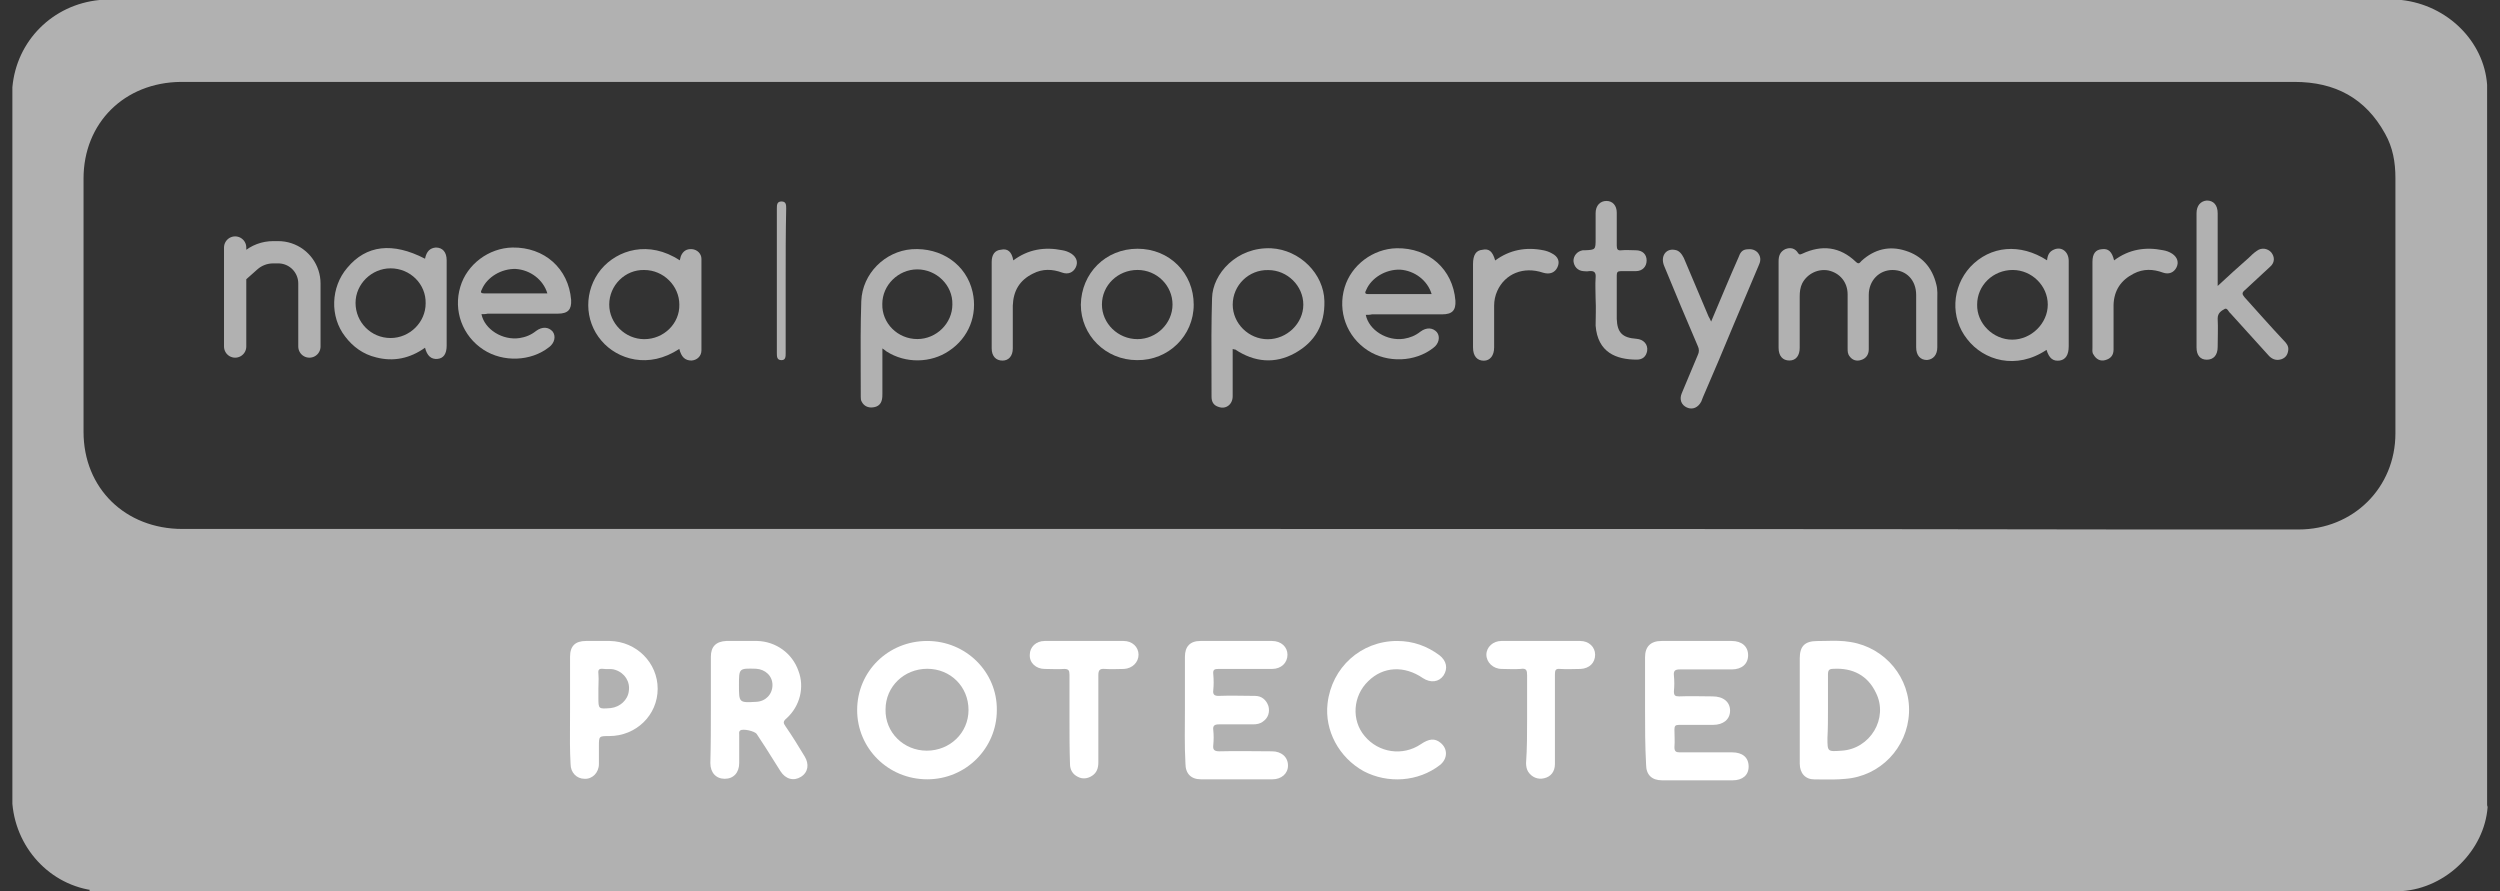 <svg width="101" height="36" viewBox="0 0 101 36" fill="none" xmlns="http://www.w3.org/2000/svg">
<rect x="0" y="0" width="101" height="36" fill="#333333" stroke="none"/>
<path d="M96.525 36C65.566 36 34.606 36 3.625 36C3.604 35.959 3.625 35.938 3.646 35.918C3.729 35.856 3.812 35.856 3.896 35.856C4.021 35.856 4.166 35.856 4.291 35.856C34.793 35.856 65.316 35.856 95.817 35.856C96.046 35.856 96.275 35.795 96.484 35.918C96.546 35.938 96.546 35.959 96.525 36Z" fill="#B1B1B1"/>
<path d="M100.026 32.552H99.985C99.88 32.511 99.88 32.408 99.859 32.326C99.859 32.203 99.859 32.1 99.859 31.977C99.859 22.668 99.859 13.36 99.859 4.052C99.859 3.929 99.859 3.826 99.859 3.703C99.859 3.62 99.88 3.518 99.964 3.477C99.985 3.477 99.985 3.477 100.006 3.477C100.026 13.196 100.026 22.874 100.026 32.552Z" fill="#B1B1B1"/>
<path fill-rule="evenodd" clip-rule="evenodd" d="M0.5 32.103V32.474C0.667 34.371 2.167 35.897 4.063 36H4.438H96.645H97.041C98.833 35.876 100.375 34.35 100.5 32.598C100.479 32.557 100.479 32.516 100.479 32.474V4.021V3.423C100.354 1.67 98.875 0.206 97.02 0H96.562H4.376H4.022C2.125 0.186 0.667 1.649 0.5 3.526V3.918V32.103ZM7.373 21.37H50.075C62.213 21.37 74.352 21.37 86.49 21.391H92.861C95.068 21.391 96.775 19.706 96.775 17.507V7.192C96.775 6.555 96.671 5.959 96.359 5.404C95.567 3.966 94.339 3.309 92.694 3.309H7.976H7.31C5.02 3.329 3.375 4.973 3.375 7.213V17.446C3.375 19.726 5.062 21.37 7.373 21.37Z" fill="#B1B1B1"/>
<path d="M66.46 28.689C66.46 27.97 66.46 27.251 66.46 26.552C66.46 26.121 66.689 25.895 67.126 25.895C68.063 25.895 69 25.895 69.958 25.895C70.374 25.895 70.624 26.121 70.624 26.47C70.624 26.819 70.374 27.045 69.958 27.045C69.25 27.045 68.563 27.045 67.855 27.045C67.668 27.045 67.605 27.107 67.626 27.292C67.647 27.497 67.647 27.723 67.626 27.929C67.626 28.093 67.668 28.134 67.834 28.134C68.292 28.114 68.73 28.134 69.188 28.134C69.625 28.134 69.895 28.36 69.895 28.71C69.895 29.059 69.625 29.285 69.209 29.285C68.75 29.285 68.292 29.285 67.834 29.285C67.689 29.285 67.647 29.326 67.647 29.47C67.647 29.716 67.668 29.942 67.647 30.189C67.647 30.353 67.709 30.395 67.855 30.395C68.563 30.395 69.271 30.395 69.979 30.395C70.395 30.395 70.645 30.6 70.645 30.97C70.645 31.319 70.395 31.525 70 31.525C69.042 31.525 68.105 31.525 67.147 31.525C66.731 31.525 66.502 31.299 66.502 30.888C66.46 30.107 66.46 29.408 66.46 28.689Z" fill="white"/>
<path d="M47.871 28.669C47.871 27.949 47.871 27.23 47.871 26.532C47.871 26.121 48.079 25.895 48.495 25.895C49.453 25.895 50.432 25.895 51.389 25.895C51.764 25.895 52.014 26.141 52.014 26.449C52.014 26.778 51.764 27.025 51.389 27.025C50.661 27.025 49.932 27.025 49.224 27.025C49.078 27.025 48.995 27.045 49.016 27.23C49.037 27.456 49.037 27.682 49.016 27.888C48.995 28.052 49.058 28.114 49.224 28.114C49.724 28.093 50.203 28.114 50.703 28.114C50.973 28.114 51.16 28.278 51.244 28.525C51.306 28.751 51.244 28.997 51.036 29.141C50.911 29.244 50.765 29.264 50.619 29.264C50.161 29.264 49.703 29.264 49.245 29.264C49.058 29.264 48.995 29.326 49.016 29.49C49.037 29.696 49.037 29.901 49.016 30.107C48.995 30.292 49.058 30.353 49.266 30.353C49.974 30.333 50.682 30.353 51.389 30.353C51.764 30.353 52.035 30.579 52.035 30.929C52.035 31.258 51.764 31.484 51.41 31.484C50.453 31.484 49.474 31.484 48.516 31.484C48.121 31.484 47.892 31.258 47.892 30.847C47.85 30.107 47.871 29.388 47.871 28.669Z" fill="white"/>
<path d="M56.443 25.895C57.089 25.895 57.651 26.1 58.151 26.47C58.442 26.696 58.505 27.004 58.317 27.292C58.13 27.559 57.797 27.6 57.484 27.395C56.735 26.881 55.881 26.922 55.278 27.518C54.653 28.114 54.59 29.1 55.132 29.737C55.694 30.415 56.672 30.559 57.401 30.066C57.734 29.84 57.963 29.819 58.192 30.004C58.505 30.251 58.484 30.662 58.172 30.908C57.297 31.586 56.069 31.669 55.09 31.155C54.091 30.6 53.508 29.511 53.633 28.422C53.799 26.963 54.986 25.895 56.443 25.895Z" fill="white"/>
<path d="M43.207 29.018C43.207 28.422 43.207 27.826 43.207 27.251C43.207 27.086 43.165 27.025 42.999 27.025C42.728 27.045 42.458 27.025 42.208 27.025C41.854 27.025 41.583 26.778 41.604 26.449C41.604 26.141 41.854 25.895 42.208 25.895C43.27 25.895 44.331 25.895 45.393 25.895C45.747 25.895 45.997 26.141 45.997 26.449C45.997 26.758 45.747 27.004 45.414 27.025C45.164 27.025 44.894 27.045 44.644 27.025C44.415 27.004 44.373 27.086 44.373 27.292C44.373 28.463 44.373 29.634 44.373 30.805C44.373 31.032 44.31 31.216 44.123 31.34C43.936 31.463 43.728 31.484 43.54 31.381C43.332 31.278 43.228 31.093 43.228 30.867C43.207 30.271 43.207 29.634 43.207 29.018Z" fill="white"/>
<path d="M61.695 29.038C61.695 28.463 61.695 27.867 61.695 27.292C61.695 27.086 61.674 26.984 61.424 27.025C61.174 27.045 60.924 27.025 60.674 27.025C60.321 27.025 60.05 26.758 60.05 26.449C60.05 26.141 60.321 25.895 60.654 25.895C61.715 25.895 62.777 25.895 63.839 25.895C64.193 25.895 64.443 26.141 64.443 26.449C64.443 26.778 64.214 27.004 63.86 27.025C63.589 27.025 63.319 27.045 63.027 27.025C62.84 27.004 62.819 27.086 62.819 27.251C62.819 28.463 62.819 29.655 62.819 30.867C62.819 31.175 62.652 31.381 62.382 31.442C62.132 31.504 61.882 31.401 61.736 31.175C61.674 31.073 61.653 30.949 61.653 30.826C61.695 30.23 61.695 29.634 61.695 29.038Z" fill="white"/>
<path d="M71.855 12.284C71.855 11.709 71.855 11.134 71.855 10.558C71.855 10.332 71.917 10.168 72.125 10.065C72.333 9.983 72.521 10.024 72.646 10.229C72.708 10.312 72.75 10.271 72.812 10.25C73.603 9.88 74.332 9.962 74.978 10.579C75.103 10.702 75.144 10.599 75.207 10.538C75.727 10.065 76.331 9.921 76.976 10.127C77.642 10.332 78.059 10.805 78.225 11.483C78.288 11.709 78.267 11.935 78.267 12.161C78.267 12.777 78.267 13.414 78.267 14.031C78.267 14.339 78.101 14.524 77.851 14.544C77.58 14.544 77.413 14.36 77.413 14.031C77.413 13.332 77.413 12.613 77.413 11.914C77.413 11.319 77.018 10.908 76.456 10.908C75.915 10.908 75.498 11.339 75.498 11.914C75.498 12.654 75.498 13.373 75.498 14.113C75.498 14.319 75.394 14.483 75.186 14.544C74.998 14.606 74.832 14.544 74.728 14.401C74.644 14.298 74.644 14.195 74.644 14.072C74.644 13.353 74.644 12.634 74.644 11.894C74.644 11.401 74.332 11.031 73.874 10.928C73.458 10.846 73.02 11.051 72.812 11.442C72.729 11.606 72.708 11.791 72.708 11.976C72.708 12.675 72.708 13.353 72.708 14.051C72.708 14.36 72.562 14.565 72.292 14.565C72.021 14.565 71.855 14.38 71.855 14.051C71.855 13.456 71.855 12.88 71.855 12.284Z" fill="#B1B1B1"/>
<path d="M89.594 11.553C90.031 11.142 90.426 10.792 90.843 10.422C90.947 10.32 91.051 10.217 91.176 10.135C91.363 9.991 91.613 10.032 91.759 10.197C91.905 10.381 91.905 10.607 91.717 10.772C91.384 11.08 91.03 11.409 90.697 11.717C90.572 11.82 90.572 11.881 90.676 12.005C91.197 12.58 91.717 13.176 92.259 13.751C92.363 13.854 92.467 13.977 92.446 14.142C92.425 14.327 92.342 14.45 92.175 14.511C91.988 14.573 91.821 14.532 91.676 14.388C91.218 13.875 90.739 13.361 90.281 12.847C90.218 12.786 90.177 12.724 90.114 12.662C90.031 12.601 89.989 12.436 89.885 12.477C89.739 12.559 89.594 12.642 89.594 12.868C89.614 13.258 89.594 13.649 89.594 14.018C89.594 14.347 89.427 14.532 89.156 14.532C88.886 14.532 88.74 14.347 88.74 14.039C88.74 12.231 88.74 10.422 88.74 8.614C88.74 8.306 88.907 8.121 89.156 8.101C89.427 8.101 89.594 8.286 89.594 8.614C89.594 9.498 89.594 10.381 89.594 11.244C89.594 11.347 89.594 11.429 89.594 11.553Z" fill="#B1B1B1"/>
<path d="M69.13 12.991C69.505 12.108 69.859 11.245 70.234 10.402C70.296 10.238 70.359 10.094 70.567 10.073C70.733 10.053 70.879 10.073 71.004 10.197C71.129 10.341 71.15 10.505 71.066 10.69C70.733 11.471 70.4 12.272 70.067 13.053C69.651 14.06 69.234 15.046 68.797 16.053C68.776 16.114 68.755 16.155 68.734 16.217C68.609 16.464 68.38 16.567 68.151 16.464C67.922 16.361 67.839 16.135 67.943 15.888C68.151 15.375 68.38 14.861 68.589 14.347C68.651 14.224 68.651 14.101 68.589 13.977C68.131 12.909 67.673 11.82 67.235 10.751C67.069 10.361 67.298 10.032 67.652 10.094C67.839 10.114 67.943 10.258 68.027 10.423C68.36 11.204 68.693 12.005 69.026 12.786C69.047 12.827 69.088 12.888 69.13 12.991Z" fill="#B1B1B1"/>
<path d="M64.463 12.084C64.463 11.796 64.442 11.509 64.463 11.221C64.484 10.995 64.4 10.933 64.192 10.954C64.109 10.974 64.046 10.954 63.963 10.954C63.734 10.933 63.588 10.769 63.568 10.543C63.568 10.337 63.713 10.152 63.942 10.111C63.963 10.111 63.984 10.111 64.026 10.111C64.463 10.091 64.463 10.091 64.463 9.639C64.463 9.289 64.463 8.94 64.463 8.611C64.463 8.303 64.65 8.118 64.9 8.118C65.15 8.118 65.317 8.303 65.317 8.591C65.317 9.043 65.317 9.474 65.317 9.926C65.317 10.07 65.358 10.132 65.504 10.111C65.691 10.091 65.879 10.111 66.087 10.111C66.358 10.111 66.524 10.276 66.524 10.522C66.524 10.769 66.358 10.954 66.087 10.954C65.879 10.954 65.691 10.954 65.483 10.954C65.358 10.954 65.317 10.995 65.317 11.118C65.317 11.714 65.317 12.31 65.317 12.885C65.337 13.44 65.546 13.646 66.108 13.687C66.399 13.707 66.587 13.913 66.545 14.18C66.503 14.406 66.358 14.529 66.129 14.529C65.296 14.529 64.546 14.241 64.463 13.152C64.463 12.803 64.484 12.454 64.463 12.084C64.484 12.084 64.484 12.084 64.463 12.084Z" fill="#B1B1B1"/>
<path d="M60.405 10.524C60.988 10.092 61.654 9.969 62.362 10.113C62.466 10.133 62.591 10.175 62.695 10.236C62.945 10.36 63.028 10.565 62.924 10.791C62.82 11.017 62.612 11.099 62.341 11.017C61.55 10.75 60.801 11.058 60.488 11.757C60.405 11.942 60.363 12.147 60.363 12.353C60.363 12.908 60.363 13.462 60.363 14.038C60.363 14.366 60.197 14.572 59.947 14.572C59.676 14.572 59.51 14.387 59.51 14.038C59.51 12.908 59.51 11.777 59.51 10.668C59.51 10.298 59.635 10.113 59.885 10.092C60.155 10.031 60.301 10.154 60.405 10.524Z" fill="#B1B1B1"/>
<path d="M40.938 10.52C41.542 10.068 42.208 9.966 42.916 10.109C43.041 10.13 43.166 10.171 43.291 10.253C43.499 10.397 43.562 10.603 43.457 10.808C43.353 11.014 43.145 11.096 42.916 11.014C42.52 10.87 42.125 10.849 41.729 11.055C41.188 11.322 40.938 11.753 40.917 12.349C40.917 12.925 40.917 13.5 40.917 14.075C40.917 14.383 40.751 14.568 40.501 14.568C40.23 14.568 40.064 14.383 40.064 14.075C40.064 12.904 40.064 11.733 40.064 10.582C40.064 10.294 40.189 10.109 40.438 10.089C40.709 10.027 40.876 10.171 40.938 10.52Z" fill="#B1B1B1"/>
<path d="M85.409 10.52C86.013 10.068 86.679 9.966 87.387 10.109C87.512 10.13 87.637 10.171 87.762 10.253C87.97 10.397 88.032 10.603 87.928 10.808C87.824 11.014 87.616 11.096 87.387 11.014C86.991 10.87 86.596 10.849 86.2 11.055C85.68 11.322 85.409 11.733 85.388 12.308C85.388 12.904 85.388 13.5 85.388 14.116C85.388 14.342 85.284 14.486 85.055 14.548C84.847 14.609 84.68 14.507 84.576 14.322C84.514 14.239 84.535 14.137 84.535 14.034C84.535 12.883 84.535 11.733 84.535 10.582C84.535 10.253 84.659 10.089 84.909 10.068C85.18 10.027 85.326 10.171 85.409 10.52Z" fill="#B1B1B1"/>
<path d="M31.741 11.344C31.741 12.31 31.741 13.276 31.741 14.262C31.741 14.406 31.741 14.55 31.573 14.55C31.385 14.55 31.385 14.406 31.385 14.262C31.385 12.31 31.385 10.358 31.385 8.426C31.385 8.283 31.385 8.139 31.573 8.139C31.762 8.139 31.762 8.283 31.762 8.426C31.741 9.392 31.741 10.358 31.741 11.344Z" fill="#B1B1B1"/>
<path fill-rule="evenodd" clip-rule="evenodd" d="M40.272 28.689C40.292 27.148 39.023 25.895 37.461 25.895C35.879 25.895 34.629 27.127 34.629 28.689C34.629 30.23 35.879 31.484 37.461 31.484C39.023 31.484 40.272 30.23 40.272 28.689ZM39.128 28.683C39.128 27.738 38.399 27.019 37.462 27.019C36.525 27.019 35.776 27.738 35.776 28.662C35.755 29.587 36.505 30.327 37.441 30.327C38.378 30.327 39.128 29.608 39.128 28.683Z" fill="white"/>
<path fill-rule="evenodd" clip-rule="evenodd" d="M72.71 26.597V28.672V30.85C72.71 31.24 72.939 31.487 73.293 31.487C73.397 31.487 73.501 31.488 73.605 31.49C73.917 31.493 74.23 31.497 74.542 31.466C75.958 31.364 77.061 30.213 77.124 28.795C77.186 27.398 76.166 26.165 74.771 25.939C74.428 25.878 74.097 25.885 73.76 25.893C73.647 25.895 73.533 25.898 73.418 25.898C72.918 25.898 72.71 26.103 72.71 26.597ZM73.85 27.245V28.684C73.85 29.054 73.85 29.424 73.829 29.814C73.829 30.369 73.829 30.369 74.391 30.328C75.557 30.266 76.306 29.013 75.786 27.985C75.453 27.287 74.849 26.978 74.079 27.02C73.912 27.02 73.85 27.061 73.85 27.245Z" fill="white"/>
<path fill-rule="evenodd" clip-rule="evenodd" d="M28.719 26.532V28.669V28.669C28.719 29.388 28.719 30.107 28.698 30.826C28.698 31.216 28.927 31.463 29.281 31.463C29.635 31.463 29.864 31.216 29.864 30.826V29.696C29.864 29.684 29.863 29.671 29.863 29.658C29.859 29.604 29.855 29.544 29.906 29.511C30.01 29.429 30.489 29.532 30.572 29.655C30.813 30.012 31.043 30.379 31.27 30.742C31.357 30.881 31.444 31.018 31.53 31.155C31.738 31.484 32.071 31.566 32.363 31.381C32.654 31.196 32.696 30.867 32.508 30.559C32.258 30.148 32.009 29.737 31.738 29.347C31.634 29.203 31.634 29.141 31.78 29.018C32.321 28.525 32.508 27.764 32.258 27.107C32.009 26.388 31.342 25.915 30.593 25.895H29.344C28.927 25.915 28.719 26.121 28.719 26.532ZM30.541 27.017C29.854 26.997 29.854 26.997 29.854 27.675C29.854 28.394 29.854 28.394 30.562 28.353C30.937 28.332 31.208 28.045 31.208 27.675C31.208 27.305 30.916 27.038 30.541 27.017H30.541Z" fill="white"/>
<path fill-rule="evenodd" clip-rule="evenodd" d="M23.03 26.532V28.669C23.03 28.854 23.029 29.038 23.028 29.222C23.024 29.77 23.02 30.313 23.051 30.867C23.051 31.216 23.301 31.463 23.613 31.463C23.926 31.484 24.196 31.216 24.196 30.867V30.148C24.196 29.943 24.196 29.841 24.248 29.789C24.299 29.737 24.404 29.737 24.613 29.737C25.695 29.737 26.57 28.895 26.57 27.826C26.57 26.778 25.716 25.915 24.634 25.895H23.676C23.239 25.895 23.03 26.1 23.03 26.532ZM24.18 27.619C24.177 27.688 24.175 27.756 24.175 27.825V28.174C24.175 28.647 24.175 28.647 24.675 28.606L24.675 28.606C25.049 28.564 25.362 28.277 25.403 27.927C25.466 27.537 25.237 27.188 24.862 27.064C24.758 27.026 24.653 27.028 24.554 27.029C24.495 27.03 24.438 27.031 24.383 27.023C24.217 27.003 24.154 27.044 24.175 27.208C24.189 27.345 24.184 27.482 24.18 27.619Z" fill="white"/>
<path fill-rule="evenodd" clip-rule="evenodd" d="M35.649 15.884V14.076C35.681 14.099 35.707 14.117 35.729 14.132C35.764 14.156 35.79 14.174 35.816 14.199C36.586 14.692 37.606 14.672 38.335 14.179C39.147 13.644 39.501 12.72 39.293 11.795C39.043 10.685 38.023 9.987 36.836 10.069C35.753 10.151 34.837 11.055 34.796 12.165C34.764 13.12 34.768 14.087 34.772 15.056C34.773 15.38 34.775 15.704 34.775 16.028C34.775 16.09 34.775 16.172 34.816 16.233C34.9 16.398 35.066 16.48 35.254 16.459C35.462 16.439 35.587 16.336 35.628 16.151C35.649 16.069 35.649 15.966 35.649 15.884V15.884ZM35.645 12.28C35.624 13.061 36.269 13.698 37.06 13.698C37.831 13.698 38.476 13.061 38.476 12.301C38.497 11.52 37.831 10.883 37.06 10.883C36.29 10.883 35.645 11.52 35.645 12.28Z" fill="#B1B1B1"/>
<path fill-rule="evenodd" clip-rule="evenodd" d="M49.8 16.01V14.099C49.862 14.12 49.883 14.12 49.904 14.12C50.674 14.634 51.507 14.716 52.319 14.264C53.131 13.812 53.527 13.113 53.506 12.168C53.485 11.058 52.506 10.092 51.361 10.031C49.966 9.969 48.988 11.058 48.967 12.044C48.936 13.046 48.94 14.035 48.944 15.03C48.945 15.363 48.946 15.696 48.946 16.031C48.946 16.236 49.029 16.38 49.238 16.442C49.529 16.544 49.8 16.339 49.8 16.01ZM51.239 10.911C50.447 10.89 49.802 11.527 49.802 12.308C49.802 13.068 50.447 13.705 51.218 13.705C51.988 13.705 52.654 13.068 52.654 12.308C52.654 11.548 52.009 10.911 51.239 10.911Z" fill="#B1B1B1"/>
<path fill-rule="evenodd" clip-rule="evenodd" d="M82.972 10.086C82.785 10.168 82.722 10.312 82.701 10.517C81.619 9.819 80.411 9.921 79.599 10.784C78.85 11.606 78.787 12.839 79.474 13.702C80.14 14.565 81.452 14.956 82.68 14.134C82.785 14.483 82.951 14.606 83.222 14.565C83.451 14.524 83.576 14.339 83.576 13.99V13.127V10.538C83.576 10.168 83.284 9.942 82.972 10.086ZM79.877 12.305C79.857 13.065 80.523 13.722 81.293 13.722C82.064 13.722 82.73 13.065 82.73 12.305C82.73 11.544 82.084 10.907 81.314 10.907C80.523 10.907 79.877 11.524 79.877 12.305Z" fill="#B1B1B1"/>
<path fill-rule="evenodd" clip-rule="evenodd" d="M17.608 10C17.379 10.021 17.233 10.144 17.171 10.452C15.859 9.774 14.797 9.897 14.027 10.822C13.361 11.603 13.319 12.794 13.944 13.596C14.256 14.007 14.672 14.315 15.193 14.438C15.901 14.623 16.567 14.479 17.171 14.048C17.254 14.377 17.421 14.521 17.67 14.5C17.92 14.479 18.045 14.294 18.045 13.966V10.514C18.045 10.185 17.879 10 17.608 10ZM15.78 10.841C15.01 10.841 14.364 11.478 14.364 12.238C14.364 13.019 14.989 13.656 15.78 13.656C16.551 13.656 17.196 13.019 17.196 12.259C17.217 11.478 16.572 10.841 15.78 10.841Z" fill="#B1B1B1"/>
<path fill-rule="evenodd" clip-rule="evenodd" d="M24.299 13.765C24.944 14.525 26.214 14.916 27.443 14.094C27.526 14.423 27.672 14.566 27.942 14.566C28.171 14.546 28.338 14.382 28.338 14.155V10.457C28.338 10.251 28.171 10.087 27.963 10.066C27.734 10.046 27.588 10.149 27.505 10.354C27.495 10.385 27.489 10.411 27.484 10.436C27.479 10.462 27.474 10.488 27.463 10.518C26.214 9.697 24.944 10.087 24.278 10.888C23.591 11.731 23.591 12.943 24.299 13.765ZM24.613 12.305C24.613 13.065 25.259 13.702 26.029 13.702C26.82 13.702 27.465 13.065 27.445 12.305C27.445 11.545 26.799 10.908 26.029 10.908C25.259 10.887 24.613 11.524 24.613 12.305Z" fill="#B1B1B1"/>
<path fill-rule="evenodd" clip-rule="evenodd" d="M56.717 13.686C56.03 13.789 55.302 13.337 55.177 12.72C55.26 12.72 55.343 12.72 55.426 12.7H58.258C58.675 12.7 58.82 12.536 58.799 12.145C58.695 10.871 57.717 10.008 56.426 10.029C55.468 10.049 54.594 10.707 54.323 11.611C54.032 12.577 54.406 13.604 55.26 14.159C56.051 14.672 57.175 14.631 57.904 14.056C58.133 13.892 58.196 13.604 58.05 13.419C57.883 13.234 57.633 13.214 57.384 13.399C57.175 13.563 56.967 13.645 56.717 13.686ZM55.278 11.881H57.838C57.672 11.326 57.151 10.935 56.568 10.894C55.985 10.874 55.402 11.223 55.194 11.716L55.194 11.716C55.153 11.799 55.111 11.881 55.278 11.881Z" fill="#B1B1B1"/>
<path fill-rule="evenodd" clip-rule="evenodd" d="M20.992 13.658C20.305 13.761 19.576 13.309 19.451 12.692C19.535 12.692 19.618 12.692 19.701 12.672H22.533C22.949 12.672 23.095 12.507 23.074 12.117C22.97 10.843 21.991 9.98 20.701 10C19.743 10.021 18.868 10.678 18.598 11.582C18.306 12.548 18.681 13.576 19.535 14.13C20.326 14.644 21.45 14.603 22.179 14.028C22.408 13.863 22.47 13.576 22.325 13.391C22.158 13.206 21.908 13.185 21.658 13.37C21.45 13.535 21.242 13.617 20.992 13.658ZM19.552 11.852H22.113C21.947 11.298 21.426 10.907 20.843 10.866C20.26 10.845 19.677 11.195 19.469 11.688L19.469 11.688C19.427 11.77 19.386 11.852 19.552 11.852Z" fill="#B1B1B1"/>
<path fill-rule="evenodd" clip-rule="evenodd" d="M48.226 12.309C48.226 11.035 47.248 10.049 45.957 10.049C44.666 10.049 43.687 11.035 43.666 12.309C43.666 13.542 44.666 14.549 45.936 14.549C47.206 14.569 48.226 13.562 48.226 12.309ZM45.954 13.701C46.724 13.701 47.37 13.064 47.37 12.303C47.37 11.543 46.745 10.906 45.954 10.906C45.163 10.906 44.518 11.523 44.518 12.303C44.518 13.064 45.163 13.701 45.954 13.701Z" fill="#B1B1B1"/>
<path d="M9.5 14V11.079M9.5 10V11.079M9.5 11.079L10.099 10.547C10.357 10.317 10.691 10.191 11.037 10.191H11.239C11.373 10.191 11.506 10.212 11.634 10.254V10.254C12.151 10.425 12.5 10.908 12.5 11.452V11.619V12.286V14" stroke="#B1B1B1" stroke-width="0.9" stroke-linecap="round" stroke-linejoin="round"/>
</svg>
